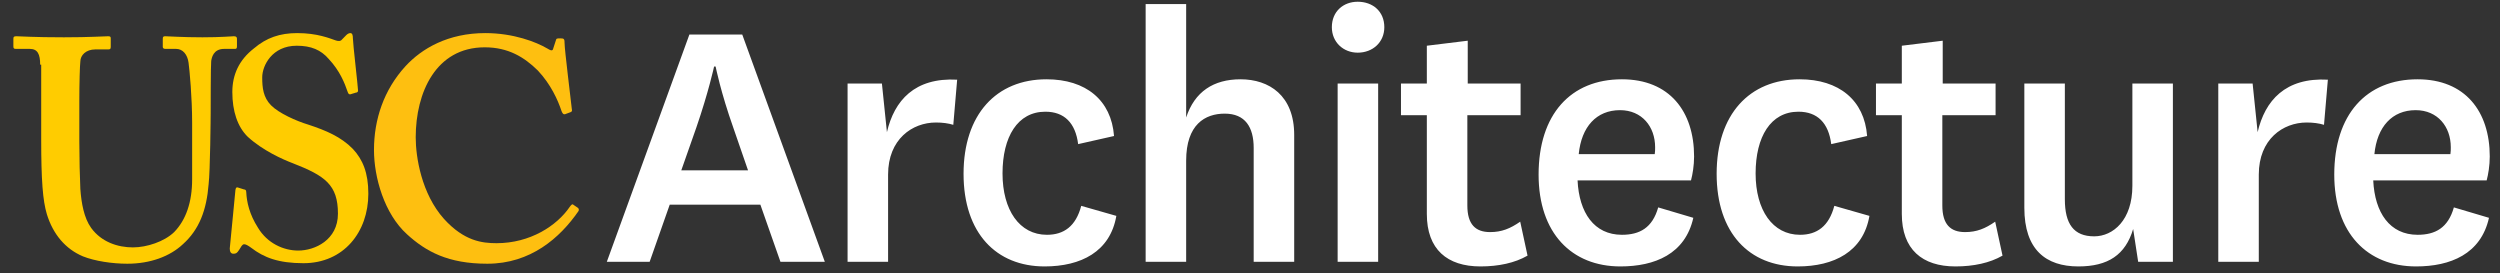 <?xml version="1.0" encoding="UTF-8"?>
<svg viewBox="0 0 311 34" fill="none" xmlns="http://www.w3.org/2000/svg">
<rect x="0" y="0" width="311" height="34" fill="#333333" stroke="none"/>
<path d="M4.997 8.047C4.997 6.737 4.676 6.082 3.715 6.082H1.984C1.728 6.082 1.664 6.016 1.664 5.754V4.837C1.664 4.575 1.728 4.51 2.049 4.51C2.433 4.51 4.228 4.641 7.945 4.641C11.149 4.641 12.943 4.51 13.456 4.51C13.712 4.51 13.777 4.575 13.777 4.772V5.82C13.777 6.082 13.712 6.147 13.456 6.147H11.854C10.7 6.147 9.995 6.868 9.995 7.654C9.931 8.112 9.867 10.47 9.867 12.697V17.545C9.867 19.51 9.931 22.261 9.995 23.505C10.123 25.274 10.444 27.108 11.341 28.353C12.623 30.121 14.674 30.776 16.532 30.776C18.262 30.776 20.442 30.056 21.659 28.877C23.133 27.37 23.902 25.143 23.902 22.326V15.252C23.902 12.108 23.582 8.702 23.454 7.785C23.325 6.802 22.749 6.082 21.916 6.082H20.57C20.313 6.082 20.249 5.951 20.249 5.82V4.837C20.249 4.575 20.313 4.51 20.57 4.51C20.954 4.51 22.684 4.641 25.184 4.641C27.555 4.641 28.773 4.51 29.093 4.51C29.414 4.51 29.478 4.641 29.478 4.837V5.754C29.478 6.016 29.414 6.082 29.221 6.082H27.876C26.53 6.082 26.337 7.195 26.273 7.588C26.209 8.047 26.209 13.484 26.209 14.008C26.209 14.532 26.145 21.344 25.953 22.916C25.697 26.125 24.799 28.549 22.749 30.383C21.146 31.89 18.711 32.807 15.827 32.807C13.969 32.807 11.79 32.479 10.316 31.89C8.137 30.973 6.599 29.139 5.83 26.649C5.317 24.946 5.125 22.392 5.125 17.283V8.047H4.997Z" fill="#FFCC00"/>
<path d="M30.377 23.571C30.505 23.571 30.633 23.637 30.633 23.899C30.697 25.143 31.017 26.65 32.107 28.353C33.26 30.253 35.247 31.17 37.106 31.17C39.156 31.17 42.04 29.86 42.04 26.584C42.04 22.982 40.438 21.868 36.401 20.296C35.183 19.838 32.684 18.724 30.825 17.021C29.543 15.777 28.902 13.812 28.902 11.453C28.902 9.292 29.736 7.458 31.594 6.017C33.132 4.707 34.798 4.117 36.977 4.117C39.477 4.117 41.015 4.772 41.784 5.034C42.168 5.165 42.425 5.1 42.553 4.903L43.066 4.379C43.194 4.248 43.386 4.117 43.578 4.117C43.835 4.117 43.899 4.379 43.899 4.772C43.899 5.362 44.54 10.864 44.54 11.257C44.54 11.388 44.475 11.519 44.283 11.519L43.642 11.715C43.514 11.781 43.322 11.715 43.258 11.453C42.873 10.34 42.297 8.833 40.887 7.327C39.925 6.213 38.708 5.689 36.913 5.689C33.837 5.689 32.62 8.178 32.62 9.619C32.62 10.929 32.748 12.108 33.709 13.091C34.67 14.073 36.849 15.056 38.387 15.515C40.566 16.235 42.425 17.021 43.899 18.528C45.116 19.838 45.821 21.475 45.821 24.095C45.821 28.877 42.745 32.742 37.746 32.742C34.606 32.742 32.812 32.021 31.274 30.842C30.825 30.515 30.569 30.384 30.377 30.384C30.12 30.384 29.992 30.711 29.736 31.104C29.479 31.497 29.351 31.563 29.031 31.563C28.71 31.563 28.582 31.301 28.582 30.908C28.646 30.449 29.223 24.161 29.287 23.637C29.351 23.375 29.351 23.309 29.543 23.309L30.377 23.571Z" fill="#FFCC00"/>
<path d="M71.902 25.864C72.03 25.995 72.03 26.126 71.966 26.257C69.659 29.598 66.006 32.807 60.623 32.807C55.752 32.807 52.996 31.301 50.625 29.139C47.805 26.584 46.523 22.065 46.523 18.659C46.523 14.86 47.741 11.191 50.433 8.244C52.483 6.017 55.752 4.117 60.366 4.117C63.891 4.117 66.711 5.231 68.057 6.017C68.569 6.344 68.761 6.344 68.826 6.017L69.146 5.034C69.21 4.772 69.274 4.772 69.723 4.772C70.171 4.772 70.236 4.838 70.236 5.427C70.236 6.148 71.005 12.37 71.133 13.55C71.197 13.812 71.133 13.877 71.005 13.943L70.3 14.204C70.107 14.27 69.979 14.139 69.851 13.812C69.402 12.436 68.505 10.471 66.903 8.768C65.237 7.13 63.25 5.886 60.302 5.886C54.214 5.886 51.715 11.519 51.715 17.087C51.715 19.51 52.419 24.095 55.239 27.239C57.739 29.991 59.982 30.253 61.776 30.253C65.942 30.253 69.274 28.091 70.876 25.733C71.069 25.471 71.197 25.34 71.325 25.471L71.902 25.864Z" fill="#febf10"/>
<path d="M97.088 32.568L94.592 25.464H83.312L80.816 32.568H75.488L85.76 4.296H92.336L102.608 32.568H97.088ZM86.624 15.864L84.752 21.192H93.056L91.232 15.912C89.648 11.448 89.024 8.28 89.024 8.28H88.832C88.832 8.28 88.16 11.4 86.624 15.864ZM119.07 9.912L118.59 15.528C117.966 15.336 117.246 15.24 116.43 15.24C113.502 15.24 110.478 17.304 110.478 21.72V32.568H105.438V10.392H109.71L110.334 16.44C111.246 12.504 113.79 9.624 119.07 9.912ZM134.506 25.608L138.874 26.856C138.106 31.32 134.458 33.144 129.946 33.144C123.946 33.144 119.866 29.016 119.866 21.624C119.866 14.232 123.946 9.864 130.186 9.864C135.082 9.864 138.25 12.456 138.586 16.92L134.122 17.928C133.786 15.288 132.394 13.896 130.042 13.896C126.586 13.896 124.714 17.016 124.714 21.576C124.714 26.136 126.826 29.208 130.234 29.208C132.346 29.208 133.834 28.152 134.506 25.608ZM147.558 0.504V14.616C148.614 11.4 150.966 9.864 154.326 9.864C157.878 9.864 160.998 11.88 160.998 16.776V32.568H155.958V18.408C155.958 15.816 154.902 14.136 152.358 14.136C149.91 14.136 147.558 15.48 147.558 19.992V32.568H142.518V0.504H147.558ZM165.682 3.384C165.682 1.416 167.122 0.216 168.898 0.216C170.77 0.216 172.21 1.416 172.21 3.384C172.21 5.256 170.77 6.552 168.898 6.552C167.122 6.552 165.682 5.256 165.682 3.384ZM166.402 10.392H171.442V32.568H166.402V10.392ZM189.114 27.576L190.026 31.8C188.442 32.712 186.426 33.144 184.17 33.144C180.042 33.144 177.498 31.032 177.498 26.616V14.328H174.282V10.392H177.498V5.688L182.586 5.064V10.392H189.162V14.328H182.538V25.56C182.538 27.912 183.546 28.872 185.37 28.872C186.81 28.872 187.866 28.44 189.114 27.576ZM201.769 29.208C203.977 29.208 205.561 28.344 206.281 25.8L210.649 27.096C209.641 31.608 205.849 33.144 201.577 33.144C195.529 33.144 191.401 29.016 191.401 21.72C191.401 14.232 195.385 9.864 201.769 9.864C207.673 9.864 210.745 13.848 210.745 19.464C210.745 20.616 210.553 21.72 210.361 22.44H196.249C196.441 26.472 198.313 29.208 201.769 29.208ZM196.393 19.176H205.849C205.897 18.888 205.897 18.6 205.897 18.312C205.897 15.768 204.265 13.704 201.529 13.704C198.601 13.704 196.729 15.768 196.393 19.176ZM228.19 25.608L232.558 26.856C231.79 31.32 228.142 33.144 223.63 33.144C217.63 33.144 213.55 29.016 213.55 21.624C213.55 14.232 217.63 9.864 223.87 9.864C228.766 9.864 231.934 12.456 232.27 16.92L227.806 17.928C227.47 15.288 226.078 13.896 223.726 13.896C220.27 13.896 218.398 17.016 218.398 21.576C218.398 26.136 220.51 29.208 223.918 29.208C226.03 29.208 227.518 28.152 228.19 25.608ZM248.202 27.576L249.114 31.8C247.53 32.712 245.514 33.144 243.258 33.144C239.13 33.144 236.586 31.032 236.586 26.616V14.328H233.37V10.392H236.586V5.688L241.674 5.064V10.392H248.25V14.328H241.626V25.56C241.626 27.912 242.634 28.872 244.458 28.872C245.898 28.872 246.954 28.44 248.202 27.576ZM265.988 32.568L265.364 28.488C264.404 31.704 262.244 33.144 258.548 33.144C254.516 33.144 251.828 31.08 251.828 25.848V10.392H256.868V24.792C256.868 27.864 257.972 29.4 260.516 29.4C262.868 29.4 265.268 27.384 265.268 23.112V10.392H270.308V32.568H265.988ZM289.586 9.912L289.106 15.528C288.482 15.336 287.762 15.24 286.946 15.24C284.018 15.24 280.994 17.304 280.994 21.72V32.568H275.954V10.392H280.226L280.85 16.44C281.762 12.504 284.306 9.624 289.586 9.912ZM300.75 29.208C302.958 29.208 304.542 28.344 305.262 25.8L309.63 27.096C308.622 31.608 304.83 33.144 300.558 33.144C294.51 33.144 290.382 29.016 290.382 21.72C290.382 14.232 294.366 9.864 300.75 9.864C306.654 9.864 309.726 13.848 309.726 19.464C309.726 20.616 309.534 21.72 309.342 22.44H295.23C295.422 26.472 297.294 29.208 300.75 29.208ZM295.374 19.176H304.83C304.878 18.888 304.878 18.6 304.878 18.312C304.878 15.768 303.246 13.704 300.51 13.704C297.582 13.704 295.71 15.768 295.374 19.176Z" fill="white"/>
</svg>
